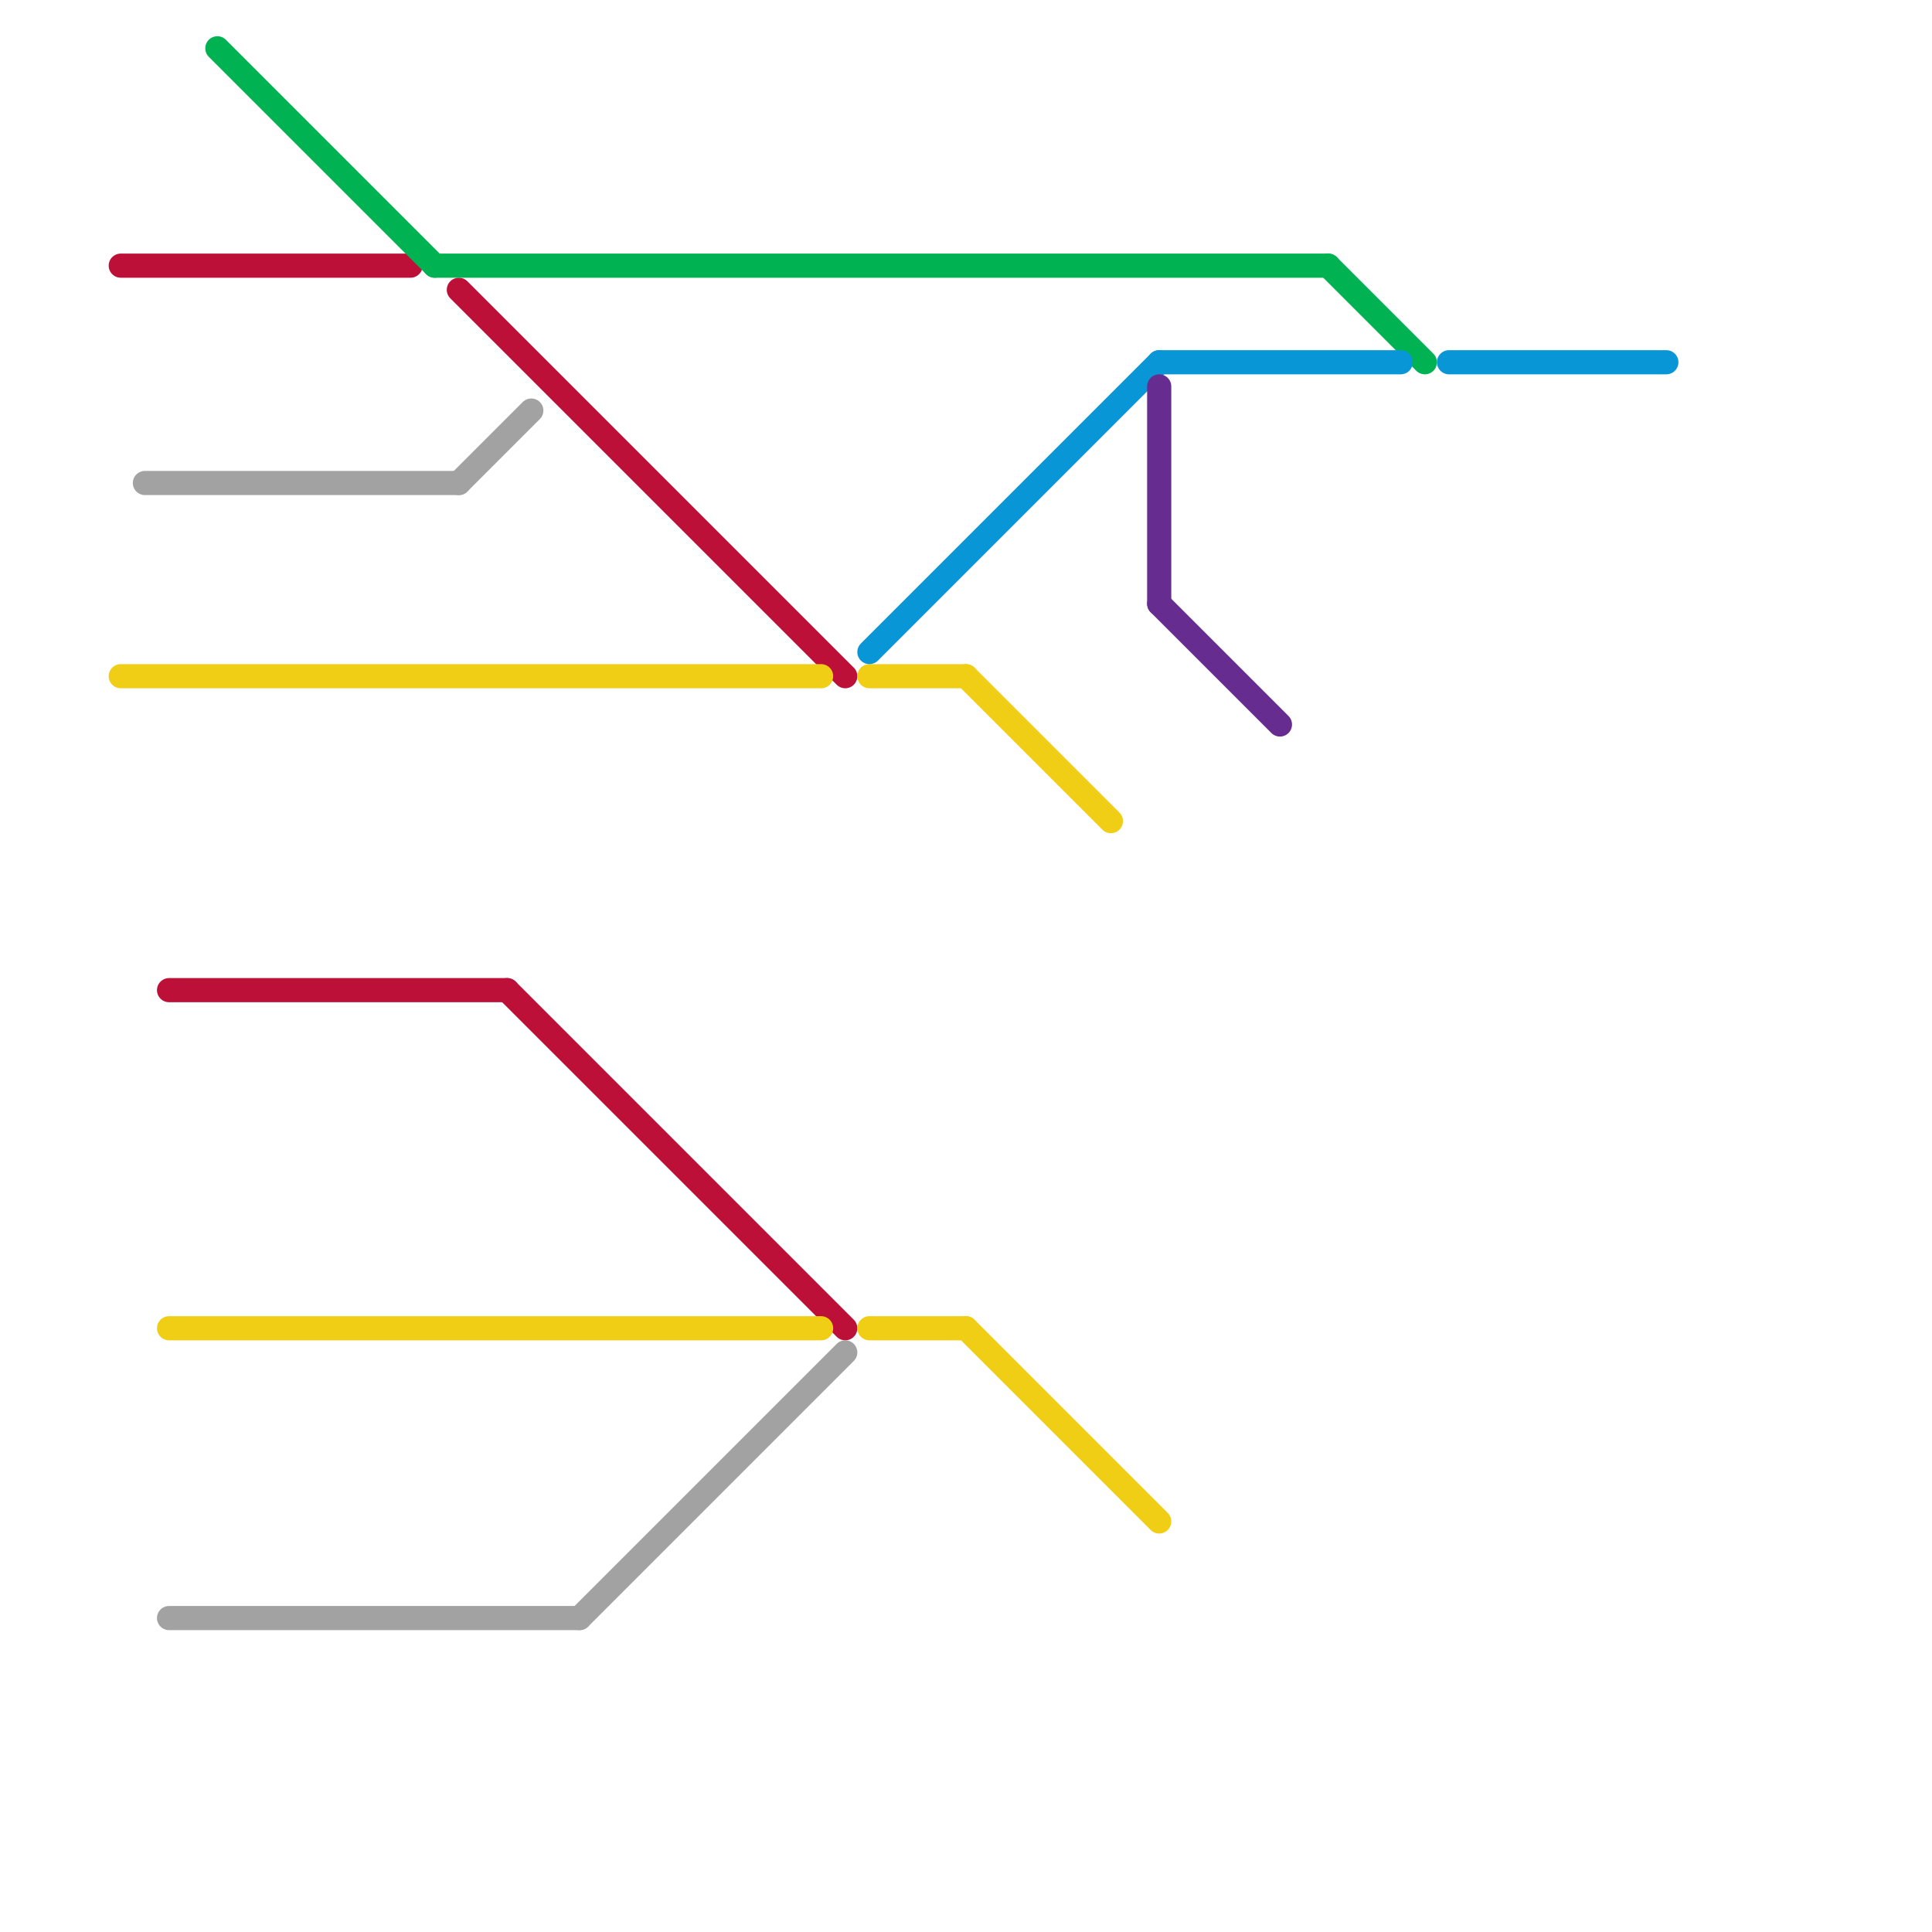 
<svg version="1.1" xmlns="http://www.w3.org/2000/svg" viewBox="0 0 80 80">
<style>text { font: 1px Helvetica; font-weight: 600; white-space: pre; dominant-baseline: central; } line { stroke-width: 1; fill: none; stroke-linecap: round; stroke-linejoin: round; } .c0 { stroke: #bd1038 } .c1 { stroke: #a2a2a2 } .c2 { stroke: #f0ce15 } .c3 { stroke: #00b251 } .c4 { stroke: #0896d7 } .c5 { stroke: #662c90 }</style><defs><g id="wm-xf"><circle r="1.2" fill="#000"/><circle r="0.9" fill="#fff"/><circle r="0.6" fill="#000"/><circle r="0.3" fill="#fff"/></g><g id="wm"><circle r="0.6" fill="#000"/><circle r="0.3" fill="#fff"/></g></defs><line class="c0" x1="7" y1="41" x2="21" y2="41"/><line class="c0" x1="19" y1="12" x2="35" y2="28"/><line class="c0" x1="5" y1="11" x2="17" y2="11"/><line class="c0" x1="21" y1="41" x2="35" y2="55"/><line class="c1" x1="19" y1="20" x2="22" y2="17"/><line class="c1" x1="6" y1="20" x2="19" y2="20"/><line class="c1" x1="24" y1="67" x2="35" y2="56"/><line class="c1" x1="7" y1="67" x2="24" y2="67"/><line class="c2" x1="36" y1="28" x2="40" y2="28"/><line class="c2" x1="40" y1="28" x2="46" y2="34"/><line class="c2" x1="40" y1="55" x2="48" y2="63"/><line class="c2" x1="7" y1="55" x2="34" y2="55"/><line class="c2" x1="36" y1="55" x2="40" y2="55"/><line class="c2" x1="5" y1="28" x2="34" y2="28"/><line class="c3" x1="55" y1="11" x2="59" y2="15"/><line class="c3" x1="9" y1="2" x2="18" y2="11"/><line class="c3" x1="18" y1="11" x2="55" y2="11"/><line class="c4" x1="60" y1="15" x2="69" y2="15"/><line class="c4" x1="36" y1="27" x2="48" y2="15"/><line class="c4" x1="48" y1="15" x2="58" y2="15"/><line class="c5" x1="48" y1="16" x2="48" y2="25"/><line class="c5" x1="48" y1="25" x2="53" y2="30"/>
</svg>
